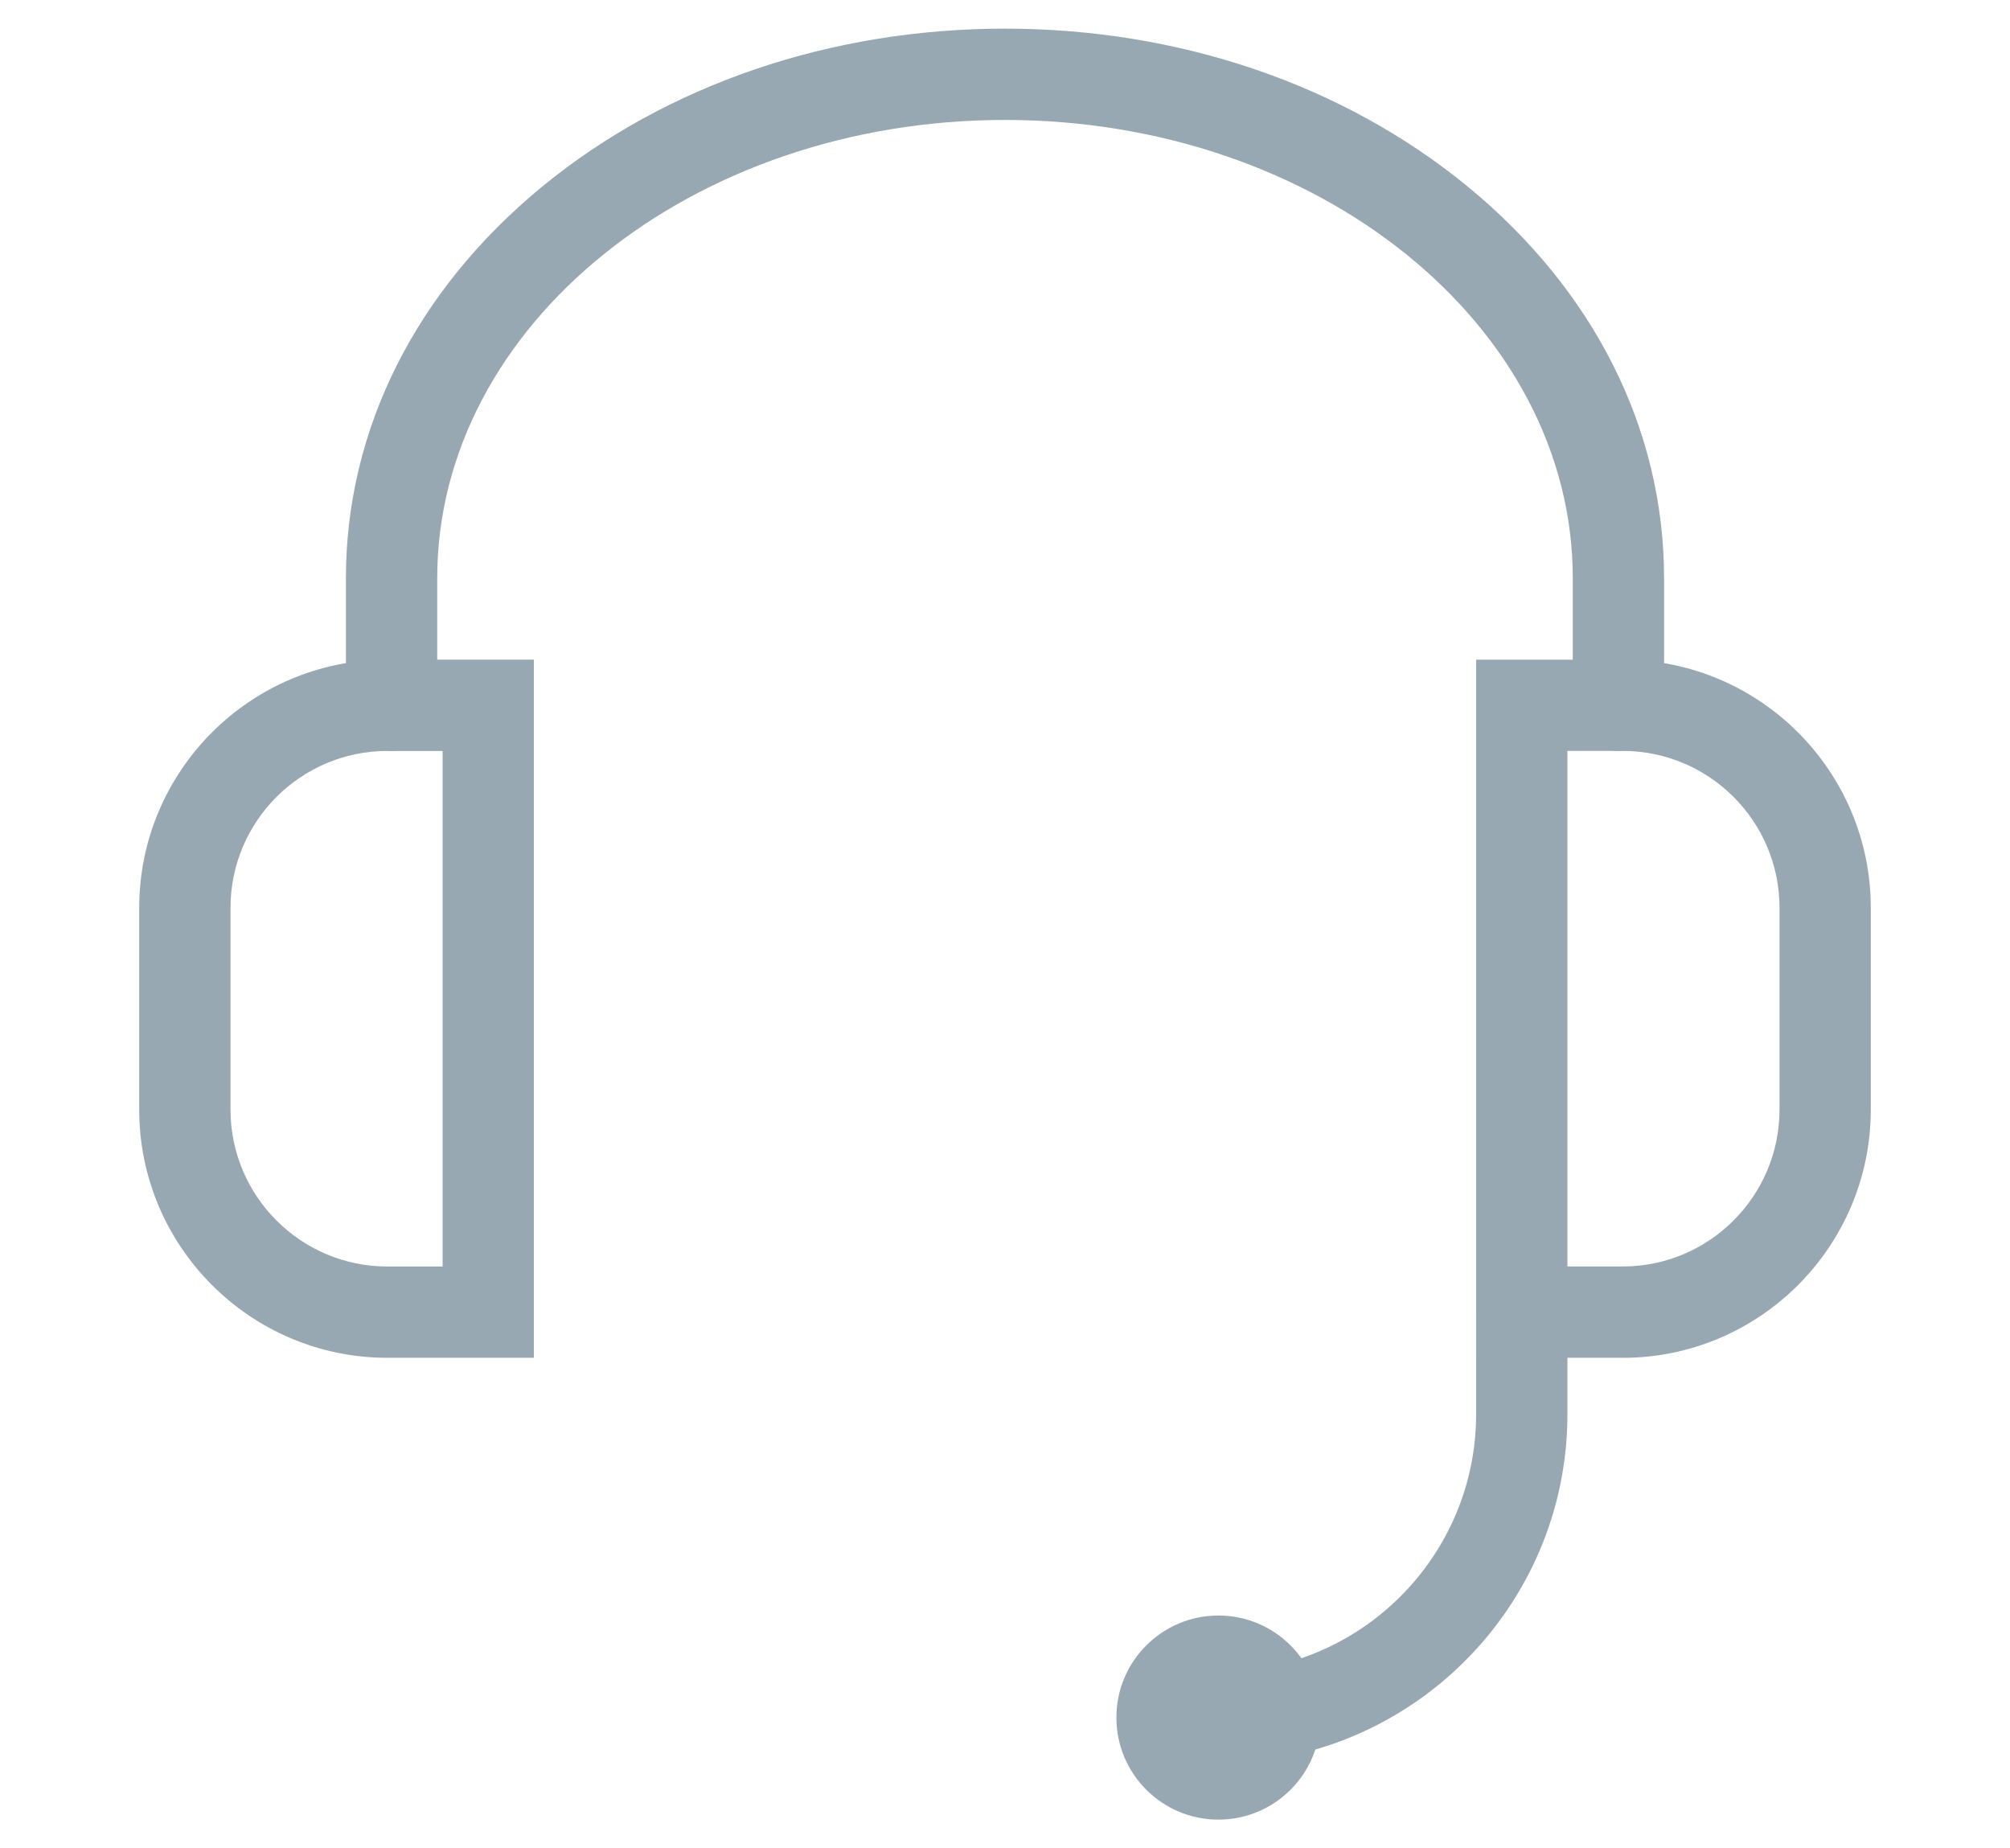 <?xml version="1.0" encoding="UTF-8"?>
<svg id="Layer_1" data-name="Layer 1" xmlns="http://www.w3.org/2000/svg" viewBox="0 0 594 546.08">
  <defs>
    <style>
      .cls-1 {
        fill: #97a8b2;
      }
    </style>
  </defs>
  <path class="cls-1" d="M157.77,401.17h-43.31c-40.43,0-73.32-32.89-73.32-73.32v-59.63c0-40.43,32.89-73.32,73.32-73.32h43.31v206.26h0ZM114.47,221.87c-25.56,0-46.35,20.79-46.35,46.35v59.63c0,25.56,20.79,46.35,46.35,46.35h16.33v-152.32h-16.33Z"/>
  <path class="cls-1" d="M478.28,221.87c-7.45,0-13.49-6.04-13.49-13.49v-37.55c0-74.65-75.27-135.39-167.79-135.39s-167.79,60.72-167.79,135.38v37.55c0,7.45-6.04,13.49-13.49,13.49s-13.49-6.04-13.49-13.49v-37.55c0-43.88,20.6-84.97,58.02-115.7,36.65-30.08,85.21-46.66,136.75-46.66s100.09,16.58,136.75,46.67c37.42,30.73,58.02,71.82,58.02,115.7v37.55c0,7.45-6.04,13.49-13.49,13.49h0Z"/>
  <path class="cls-1" d="M479.54,401.17h-43.31v-206.26h43.31c40.43,0,73.32,32.89,73.32,73.32v59.63c0,40.43-32.89,73.32-73.32,73.32h0ZM463.21,374.19h16.33c25.56,0,46.35-20.79,46.35-46.35v-59.63c0-25.56-20.79-46.35-46.35-46.35h-16.33v152.32h0Z"/>
  <path class="cls-1" d="M360.07,520.96c-7.45,0-13.49-6.04-13.49-13.49s6.04-13.49,13.49-13.49c41.99,0,76.16-34.16,76.16-76.16v-30.15c0-7.45,6.04-13.49,13.49-13.49s13.49,6.04,13.49,13.49v30.15c0,56.87-46.27,103.14-103.14,103.14h0Z"/>
  <circle class="cls-1" cx="360.07" cy="507.47" r="30.15"/>
</svg>
